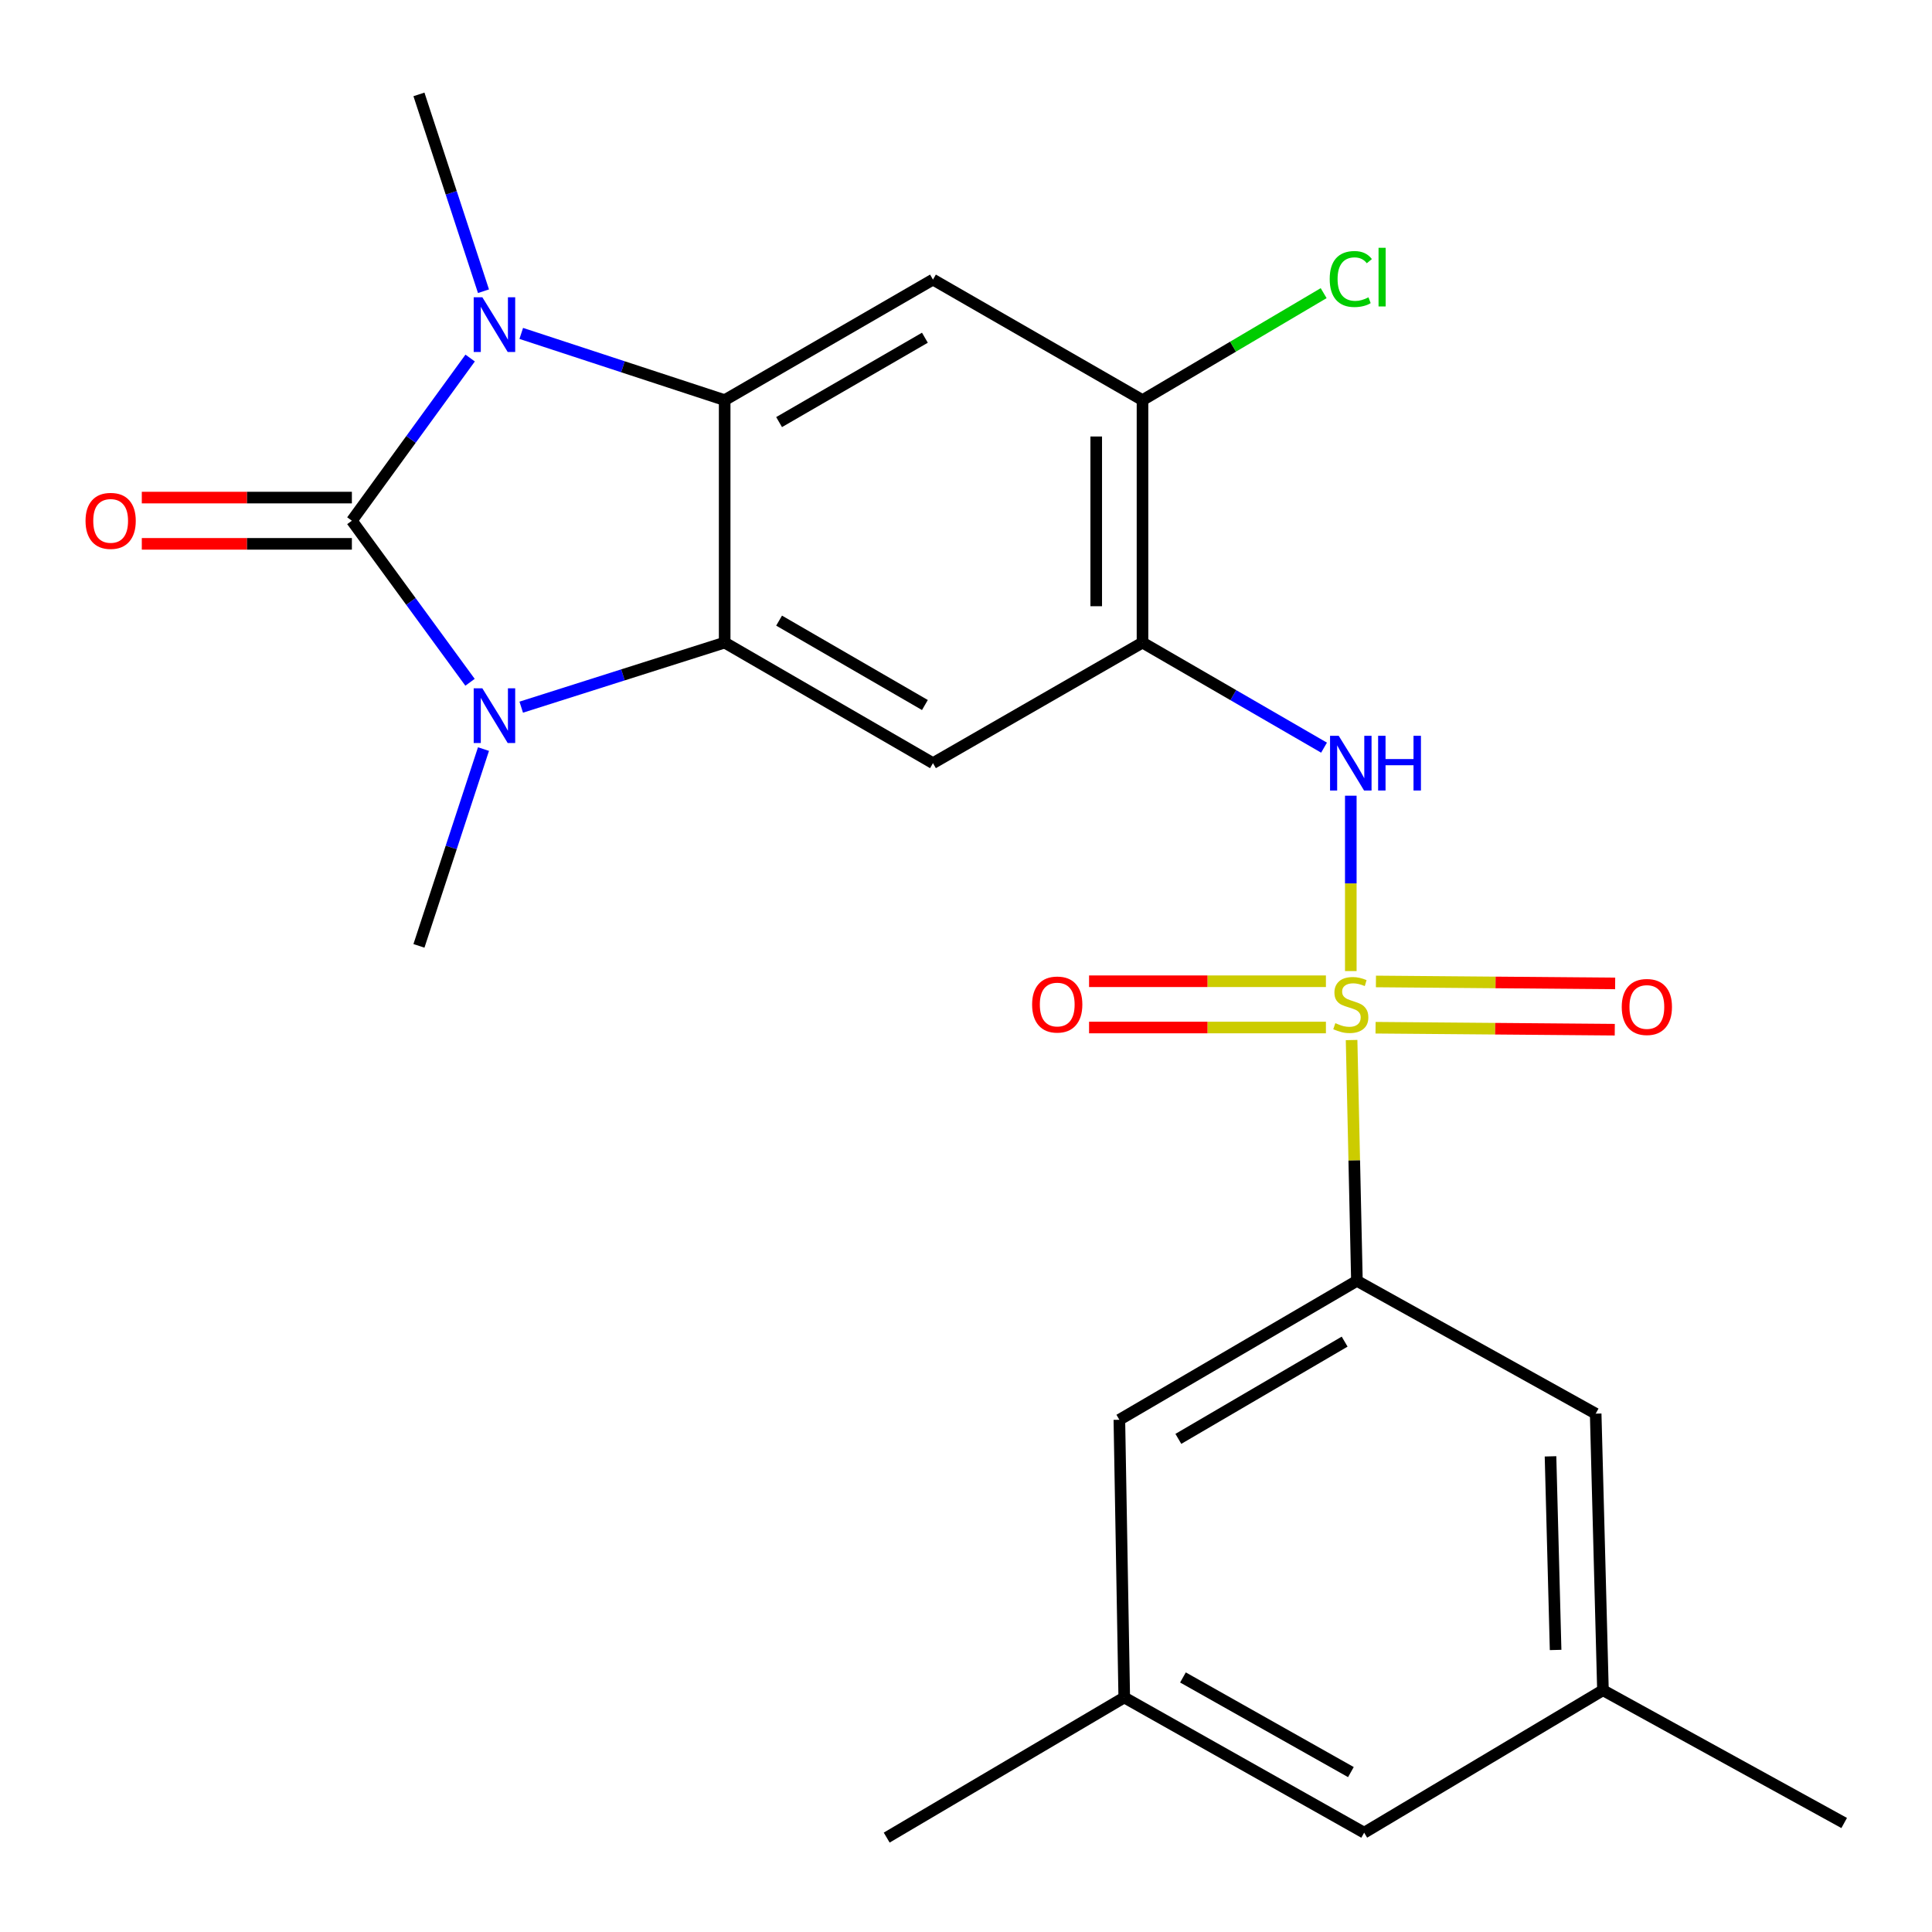 <?xml version='1.0' encoding='iso-8859-1'?>
<svg version='1.1' baseProfile='full'
              xmlns='http://www.w3.org/2000/svg'
                      xmlns:rdkit='http://www.rdkit.org/xml'
                      xmlns:xlink='http://www.w3.org/1999/xlink'
                  xml:space='preserve'
width='1000px' height='1000px' viewBox='0 0 1000 1000'>
<!-- END OF HEADER -->
<rect style='opacity:1.0;fill:#FFFFFF;stroke:none' width='1000' height='1000' x='0' y='0'> </rect>
<path class='bond-1' d='M 182.131,269.521 L 212.707,311.333' style='fill:none;fill-rule:evenodd;stroke:#000000;stroke-width:6px;stroke-linecap:butt;stroke-linejoin:miter;stroke-opacity:1' />
<path class='bond-1' d='M 212.707,311.333 L 243.283,353.145' style='fill:none;fill-rule:evenodd;stroke:#0000FF;stroke-width:6px;stroke-linecap:butt;stroke-linejoin:miter;stroke-opacity:1' />
<path class='bond-2' d='M 182.131,269.521 L 212.739,227.422' style='fill:none;fill-rule:evenodd;stroke:#000000;stroke-width:6px;stroke-linecap:butt;stroke-linejoin:miter;stroke-opacity:1' />
<path class='bond-2' d='M 212.739,227.422 L 243.348,185.323' style='fill:none;fill-rule:evenodd;stroke:#0000FF;stroke-width:6px;stroke-linecap:butt;stroke-linejoin:miter;stroke-opacity:1' />
<path class='bond-13' d='M 182.131,257.546 L 127.762,257.546' style='fill:none;fill-rule:evenodd;stroke:#000000;stroke-width:6px;stroke-linecap:butt;stroke-linejoin:miter;stroke-opacity:1' />
<path class='bond-13' d='M 127.762,257.546 L 73.393,257.546' style='fill:none;fill-rule:evenodd;stroke:#FF0000;stroke-width:6px;stroke-linecap:butt;stroke-linejoin:miter;stroke-opacity:1' />
<path class='bond-13' d='M 182.131,281.496 L 127.762,281.496' style='fill:none;fill-rule:evenodd;stroke:#000000;stroke-width:6px;stroke-linecap:butt;stroke-linejoin:miter;stroke-opacity:1' />
<path class='bond-13' d='M 127.762,281.496 L 73.393,281.496' style='fill:none;fill-rule:evenodd;stroke:#FF0000;stroke-width:6px;stroke-linecap:butt;stroke-linejoin:miter;stroke-opacity:1' />
<path class='bond-0' d='M 699.172,502.624 L 699.172,457.24' style='fill:none;fill-rule:evenodd;stroke:#CCCC00;stroke-width:6px;stroke-linecap:butt;stroke-linejoin:miter;stroke-opacity:1' />
<path class='bond-0' d='M 699.172,457.24 L 699.172,411.856' style='fill:none;fill-rule:evenodd;stroke:#0000FF;stroke-width:6px;stroke-linecap:butt;stroke-linejoin:miter;stroke-opacity:1' />
<path class='bond-9' d='M 699.58,538.324 L 700.959,600.645' style='fill:none;fill-rule:evenodd;stroke:#CCCC00;stroke-width:6px;stroke-linecap:butt;stroke-linejoin:miter;stroke-opacity:1' />
<path class='bond-9' d='M 700.959,600.645 L 702.339,662.967' style='fill:none;fill-rule:evenodd;stroke:#000000;stroke-width:6px;stroke-linecap:butt;stroke-linejoin:miter;stroke-opacity:1' />
<path class='bond-11' d='M 686.293,507.89 L 624.996,507.89' style='fill:none;fill-rule:evenodd;stroke:#CCCC00;stroke-width:6px;stroke-linecap:butt;stroke-linejoin:miter;stroke-opacity:1' />
<path class='bond-11' d='M 624.996,507.89 L 563.699,507.89' style='fill:none;fill-rule:evenodd;stroke:#FF0000;stroke-width:6px;stroke-linecap:butt;stroke-linejoin:miter;stroke-opacity:1' />
<path class='bond-11' d='M 686.293,531.84 L 624.996,531.84' style='fill:none;fill-rule:evenodd;stroke:#CCCC00;stroke-width:6px;stroke-linecap:butt;stroke-linejoin:miter;stroke-opacity:1' />
<path class='bond-11' d='M 624.996,531.84 L 563.699,531.84' style='fill:none;fill-rule:evenodd;stroke:#FF0000;stroke-width:6px;stroke-linecap:butt;stroke-linejoin:miter;stroke-opacity:1' />
<path class='bond-12' d='M 711.984,531.946 L 773.895,532.457' style='fill:none;fill-rule:evenodd;stroke:#CCCC00;stroke-width:6px;stroke-linecap:butt;stroke-linejoin:miter;stroke-opacity:1' />
<path class='bond-12' d='M 773.895,532.457 L 835.805,532.968' style='fill:none;fill-rule:evenodd;stroke:#FF0000;stroke-width:6px;stroke-linecap:butt;stroke-linejoin:miter;stroke-opacity:1' />
<path class='bond-12' d='M 712.182,507.997 L 774.092,508.508' style='fill:none;fill-rule:evenodd;stroke:#CCCC00;stroke-width:6px;stroke-linecap:butt;stroke-linejoin:miter;stroke-opacity:1' />
<path class='bond-12' d='M 774.092,508.508 L 836.002,509.018' style='fill:none;fill-rule:evenodd;stroke:#FF0000;stroke-width:6px;stroke-linecap:butt;stroke-linejoin:miter;stroke-opacity:1' />
<path class='bond-3' d='M 269.789,366.029 L 322.439,349.316' style='fill:none;fill-rule:evenodd;stroke:#0000FF;stroke-width:6px;stroke-linecap:butt;stroke-linejoin:miter;stroke-opacity:1' />
<path class='bond-3' d='M 322.439,349.316 L 375.088,332.603' style='fill:none;fill-rule:evenodd;stroke:#000000;stroke-width:6px;stroke-linecap:butt;stroke-linejoin:miter;stroke-opacity:1' />
<path class='bond-19' d='M 250.251,387.725 L 233.548,438.654' style='fill:none;fill-rule:evenodd;stroke:#0000FF;stroke-width:6px;stroke-linecap:butt;stroke-linejoin:miter;stroke-opacity:1' />
<path class='bond-19' d='M 233.548,438.654 L 216.845,489.582' style='fill:none;fill-rule:evenodd;stroke:#000000;stroke-width:6px;stroke-linecap:butt;stroke-linejoin:miter;stroke-opacity:1' />
<path class='bond-4' d='M 269.799,172.576 L 322.444,189.841' style='fill:none;fill-rule:evenodd;stroke:#0000FF;stroke-width:6px;stroke-linecap:butt;stroke-linejoin:miter;stroke-opacity:1' />
<path class='bond-4' d='M 322.444,189.841 L 375.088,207.105' style='fill:none;fill-rule:evenodd;stroke:#000000;stroke-width:6px;stroke-linecap:butt;stroke-linejoin:miter;stroke-opacity:1' />
<path class='bond-18' d='M 250.252,150.731 L 233.549,99.796' style='fill:none;fill-rule:evenodd;stroke:#0000FF;stroke-width:6px;stroke-linecap:butt;stroke-linejoin:miter;stroke-opacity:1' />
<path class='bond-18' d='M 233.549,99.796 L 216.845,48.862' style='fill:none;fill-rule:evenodd;stroke:#000000;stroke-width:6px;stroke-linecap:butt;stroke-linejoin:miter;stroke-opacity:1' />
<path class='bond-6' d='M 375.088,332.603 L 482.903,395.006' style='fill:none;fill-rule:evenodd;stroke:#000000;stroke-width:6px;stroke-linecap:butt;stroke-linejoin:miter;stroke-opacity:1' />
<path class='bond-6' d='M 403.258,321.235 L 478.728,364.917' style='fill:none;fill-rule:evenodd;stroke:#000000;stroke-width:6px;stroke-linecap:butt;stroke-linejoin:miter;stroke-opacity:1' />
<path class='bond-24' d='M 375.088,332.603 L 375.088,207.105' style='fill:none;fill-rule:evenodd;stroke:#000000;stroke-width:6px;stroke-linecap:butt;stroke-linejoin:miter;stroke-opacity:1' />
<path class='bond-8' d='M 375.088,207.105 L 482.903,144.715' style='fill:none;fill-rule:evenodd;stroke:#000000;stroke-width:6px;stroke-linecap:butt;stroke-linejoin:miter;stroke-opacity:1' />
<path class='bond-8' d='M 403.256,218.476 L 478.727,174.803' style='fill:none;fill-rule:evenodd;stroke:#000000;stroke-width:6px;stroke-linecap:butt;stroke-linejoin:miter;stroke-opacity:1' />
<path class='bond-5' d='M 685.318,386.987 L 638.337,359.795' style='fill:none;fill-rule:evenodd;stroke:#0000FF;stroke-width:6px;stroke-linecap:butt;stroke-linejoin:miter;stroke-opacity:1' />
<path class='bond-5' d='M 638.337,359.795 L 591.357,332.603' style='fill:none;fill-rule:evenodd;stroke:#000000;stroke-width:6px;stroke-linecap:butt;stroke-linejoin:miter;stroke-opacity:1' />
<path class='bond-7' d='M 482.903,395.006 L 591.357,332.603' style='fill:none;fill-rule:evenodd;stroke:#000000;stroke-width:6px;stroke-linecap:butt;stroke-linejoin:miter;stroke-opacity:1' />
<path class='bond-25' d='M 591.357,332.603 L 591.357,207.105' style='fill:none;fill-rule:evenodd;stroke:#000000;stroke-width:6px;stroke-linecap:butt;stroke-linejoin:miter;stroke-opacity:1' />
<path class='bond-25' d='M 567.407,313.778 L 567.407,225.929' style='fill:none;fill-rule:evenodd;stroke:#000000;stroke-width:6px;stroke-linecap:butt;stroke-linejoin:miter;stroke-opacity:1' />
<path class='bond-10' d='M 482.903,144.715 L 591.357,207.105' style='fill:none;fill-rule:evenodd;stroke:#000000;stroke-width:6px;stroke-linecap:butt;stroke-linejoin:miter;stroke-opacity:1' />
<path class='bond-14' d='M 702.339,662.967 L 579.382,734.87' style='fill:none;fill-rule:evenodd;stroke:#000000;stroke-width:6px;stroke-linecap:butt;stroke-linejoin:miter;stroke-opacity:1' />
<path class='bond-14' d='M 695.985,694.426 L 609.915,744.759' style='fill:none;fill-rule:evenodd;stroke:#000000;stroke-width:6px;stroke-linecap:butt;stroke-linejoin:miter;stroke-opacity:1' />
<path class='bond-15' d='M 702.339,662.967 L 825.921,731.703' style='fill:none;fill-rule:evenodd;stroke:#000000;stroke-width:6px;stroke-linecap:butt;stroke-linejoin:miter;stroke-opacity:1' />
<path class='bond-21' d='M 591.357,207.105 L 638.239,179.42' style='fill:none;fill-rule:evenodd;stroke:#000000;stroke-width:6px;stroke-linecap:butt;stroke-linejoin:miter;stroke-opacity:1' />
<path class='bond-21' d='M 638.239,179.42 L 685.122,151.735' style='fill:none;fill-rule:evenodd;stroke:#00CC00;stroke-width:6px;stroke-linecap:butt;stroke-linejoin:miter;stroke-opacity:1' />
<path class='bond-17' d='M 579.382,734.87 L 581.91,878.61' style='fill:none;fill-rule:evenodd;stroke:#000000;stroke-width:6px;stroke-linecap:butt;stroke-linejoin:miter;stroke-opacity:1' />
<path class='bond-16' d='M 825.921,731.703 L 829.686,874.858' style='fill:none;fill-rule:evenodd;stroke:#000000;stroke-width:6px;stroke-linecap:butt;stroke-linejoin:miter;stroke-opacity:1' />
<path class='bond-16' d='M 802.544,753.806 L 805.18,854.014' style='fill:none;fill-rule:evenodd;stroke:#000000;stroke-width:6px;stroke-linecap:butt;stroke-linejoin:miter;stroke-opacity:1' />
<path class='bond-20' d='M 829.686,874.858 L 706.091,948.597' style='fill:none;fill-rule:evenodd;stroke:#000000;stroke-width:6px;stroke-linecap:butt;stroke-linejoin:miter;stroke-opacity:1' />
<path class='bond-23' d='M 829.686,874.858 L 954.545,943.581' style='fill:none;fill-rule:evenodd;stroke:#000000;stroke-width:6px;stroke-linecap:butt;stroke-linejoin:miter;stroke-opacity:1' />
<path class='bond-22' d='M 581.91,878.61 L 458.953,951.138' style='fill:none;fill-rule:evenodd;stroke:#000000;stroke-width:6px;stroke-linecap:butt;stroke-linejoin:miter;stroke-opacity:1' />
<path class='bond-26' d='M 581.91,878.61 L 706.091,948.597' style='fill:none;fill-rule:evenodd;stroke:#000000;stroke-width:6px;stroke-linecap:butt;stroke-linejoin:miter;stroke-opacity:1' />
<path class='bond-26' d='M 612.296,868.243 L 699.223,917.234' style='fill:none;fill-rule:evenodd;stroke:#000000;stroke-width:6px;stroke-linecap:butt;stroke-linejoin:miter;stroke-opacity:1' />
<path  class='atom-1' d='M 691.172 529.585
Q 691.492 529.705, 692.812 530.265
Q 694.132 530.825, 695.572 531.185
Q 697.052 531.505, 698.492 531.505
Q 701.172 531.505, 702.732 530.225
Q 704.292 528.905, 704.292 526.625
Q 704.292 525.065, 703.492 524.105
Q 702.732 523.145, 701.532 522.625
Q 700.332 522.105, 698.332 521.505
Q 695.812 520.745, 694.292 520.025
Q 692.812 519.305, 691.732 517.785
Q 690.692 516.265, 690.692 513.705
Q 690.692 510.145, 693.092 507.945
Q 695.532 505.745, 700.332 505.745
Q 703.612 505.745, 707.332 507.305
L 706.412 510.385
Q 703.012 508.985, 700.452 508.985
Q 697.692 508.985, 696.172 510.145
Q 694.652 511.265, 694.692 513.225
Q 694.692 514.745, 695.452 515.665
Q 696.252 516.585, 697.372 517.105
Q 698.532 517.625, 700.452 518.225
Q 703.012 519.025, 704.532 519.825
Q 706.052 520.625, 707.132 522.265
Q 708.252 523.865, 708.252 526.625
Q 708.252 530.545, 705.612 532.665
Q 703.012 534.745, 698.652 534.745
Q 696.132 534.745, 694.212 534.185
Q 692.332 533.665, 690.092 532.745
L 691.172 529.585
' fill='#CCCC00'/>
<path  class='atom-2' d='M 249.664 356.27
L 258.944 371.27
Q 259.864 372.75, 261.344 375.43
Q 262.824 378.11, 262.904 378.27
L 262.904 356.27
L 266.664 356.27
L 266.664 384.59
L 262.784 384.59
L 252.824 368.19
Q 251.664 366.27, 250.424 364.07
Q 249.224 361.87, 248.864 361.19
L 248.864 384.59
L 245.184 384.59
L 245.184 356.27
L 249.664 356.27
' fill='#0000FF'/>
<path  class='atom-3' d='M 249.664 153.866
L 258.944 168.866
Q 259.864 170.346, 261.344 173.026
Q 262.824 175.706, 262.904 175.866
L 262.904 153.866
L 266.664 153.866
L 266.664 182.186
L 262.784 182.186
L 252.824 165.786
Q 251.664 163.866, 250.424 161.666
Q 249.224 159.466, 248.864 158.786
L 248.864 182.186
L 245.184 182.186
L 245.184 153.866
L 249.664 153.866
' fill='#0000FF'/>
<path  class='atom-6' d='M 692.912 380.846
L 702.192 395.846
Q 703.112 397.326, 704.592 400.006
Q 706.072 402.686, 706.152 402.846
L 706.152 380.846
L 709.912 380.846
L 709.912 409.166
L 706.032 409.166
L 696.072 392.766
Q 694.912 390.846, 693.672 388.646
Q 692.472 386.446, 692.112 385.766
L 692.112 409.166
L 688.432 409.166
L 688.432 380.846
L 692.912 380.846
' fill='#0000FF'/>
<path  class='atom-6' d='M 713.312 380.846
L 717.152 380.846
L 717.152 392.886
L 731.632 392.886
L 731.632 380.846
L 735.472 380.846
L 735.472 409.166
L 731.632 409.166
L 731.632 396.086
L 717.152 396.086
L 717.152 409.166
L 713.312 409.166
L 713.312 380.846
' fill='#0000FF'/>
<path  class='atom-12' d='M 534.222 519.945
Q 534.222 513.145, 537.582 509.345
Q 540.942 505.545, 547.222 505.545
Q 553.502 505.545, 556.862 509.345
Q 560.222 513.145, 560.222 519.945
Q 560.222 526.825, 556.822 530.745
Q 553.422 534.625, 547.222 534.625
Q 540.982 534.625, 537.582 530.745
Q 534.222 526.865, 534.222 519.945
M 547.222 531.425
Q 551.542 531.425, 553.862 528.545
Q 556.222 525.625, 556.222 519.945
Q 556.222 514.385, 553.862 511.585
Q 551.542 508.745, 547.222 508.745
Q 542.902 508.745, 540.542 511.545
Q 538.222 514.345, 538.222 519.945
Q 538.222 525.665, 540.542 528.545
Q 542.902 531.425, 547.222 531.425
' fill='#FF0000'/>
<path  class='atom-13' d='M 839.412 521.209
Q 839.412 514.409, 842.772 510.609
Q 846.132 506.809, 852.412 506.809
Q 858.692 506.809, 862.052 510.609
Q 865.412 514.409, 865.412 521.209
Q 865.412 528.089, 862.012 532.009
Q 858.612 535.889, 852.412 535.889
Q 846.172 535.889, 842.772 532.009
Q 839.412 528.129, 839.412 521.209
M 852.412 532.689
Q 856.732 532.689, 859.052 529.809
Q 861.412 526.889, 861.412 521.209
Q 861.412 515.649, 859.052 512.849
Q 856.732 510.009, 852.412 510.009
Q 848.092 510.009, 845.732 512.809
Q 843.412 515.609, 843.412 521.209
Q 843.412 526.929, 845.732 529.809
Q 848.092 532.689, 852.412 532.689
' fill='#FF0000'/>
<path  class='atom-14' d='M 44.272 269.601
Q 44.272 262.801, 47.632 259.001
Q 50.992 255.201, 57.272 255.201
Q 63.552 255.201, 66.912 259.001
Q 70.272 262.801, 70.272 269.601
Q 70.272 276.481, 66.872 280.401
Q 63.472 284.281, 57.272 284.281
Q 51.032 284.281, 47.632 280.401
Q 44.272 276.521, 44.272 269.601
M 57.272 281.081
Q 61.592 281.081, 63.912 278.201
Q 66.272 275.281, 66.272 269.601
Q 66.272 264.041, 63.912 261.241
Q 61.592 258.401, 57.272 258.401
Q 52.952 258.401, 50.592 261.201
Q 48.272 264.001, 48.272 269.601
Q 48.272 275.321, 50.592 278.201
Q 52.952 281.081, 57.272 281.081
' fill='#FF0000'/>
<path  class='atom-22' d='M 688.252 144.418
Q 688.252 137.378, 691.532 133.698
Q 694.852 129.978, 701.132 129.978
Q 706.972 129.978, 710.092 134.098
L 707.452 136.258
Q 705.172 133.258, 701.132 133.258
Q 696.852 133.258, 694.572 136.138
Q 692.332 138.978, 692.332 144.418
Q 692.332 150.018, 694.652 152.898
Q 697.012 155.778, 701.572 155.778
Q 704.692 155.778, 708.332 153.898
L 709.452 156.898
Q 707.972 157.858, 705.732 158.418
Q 703.492 158.978, 701.012 158.978
Q 694.852 158.978, 691.532 155.218
Q 688.252 151.458, 688.252 144.418
' fill='#00CC00'/>
<path  class='atom-22' d='M 713.532 128.258
L 717.212 128.258
L 717.212 158.618
L 713.532 158.618
L 713.532 128.258
' fill='#00CC00'/>
</svg>
